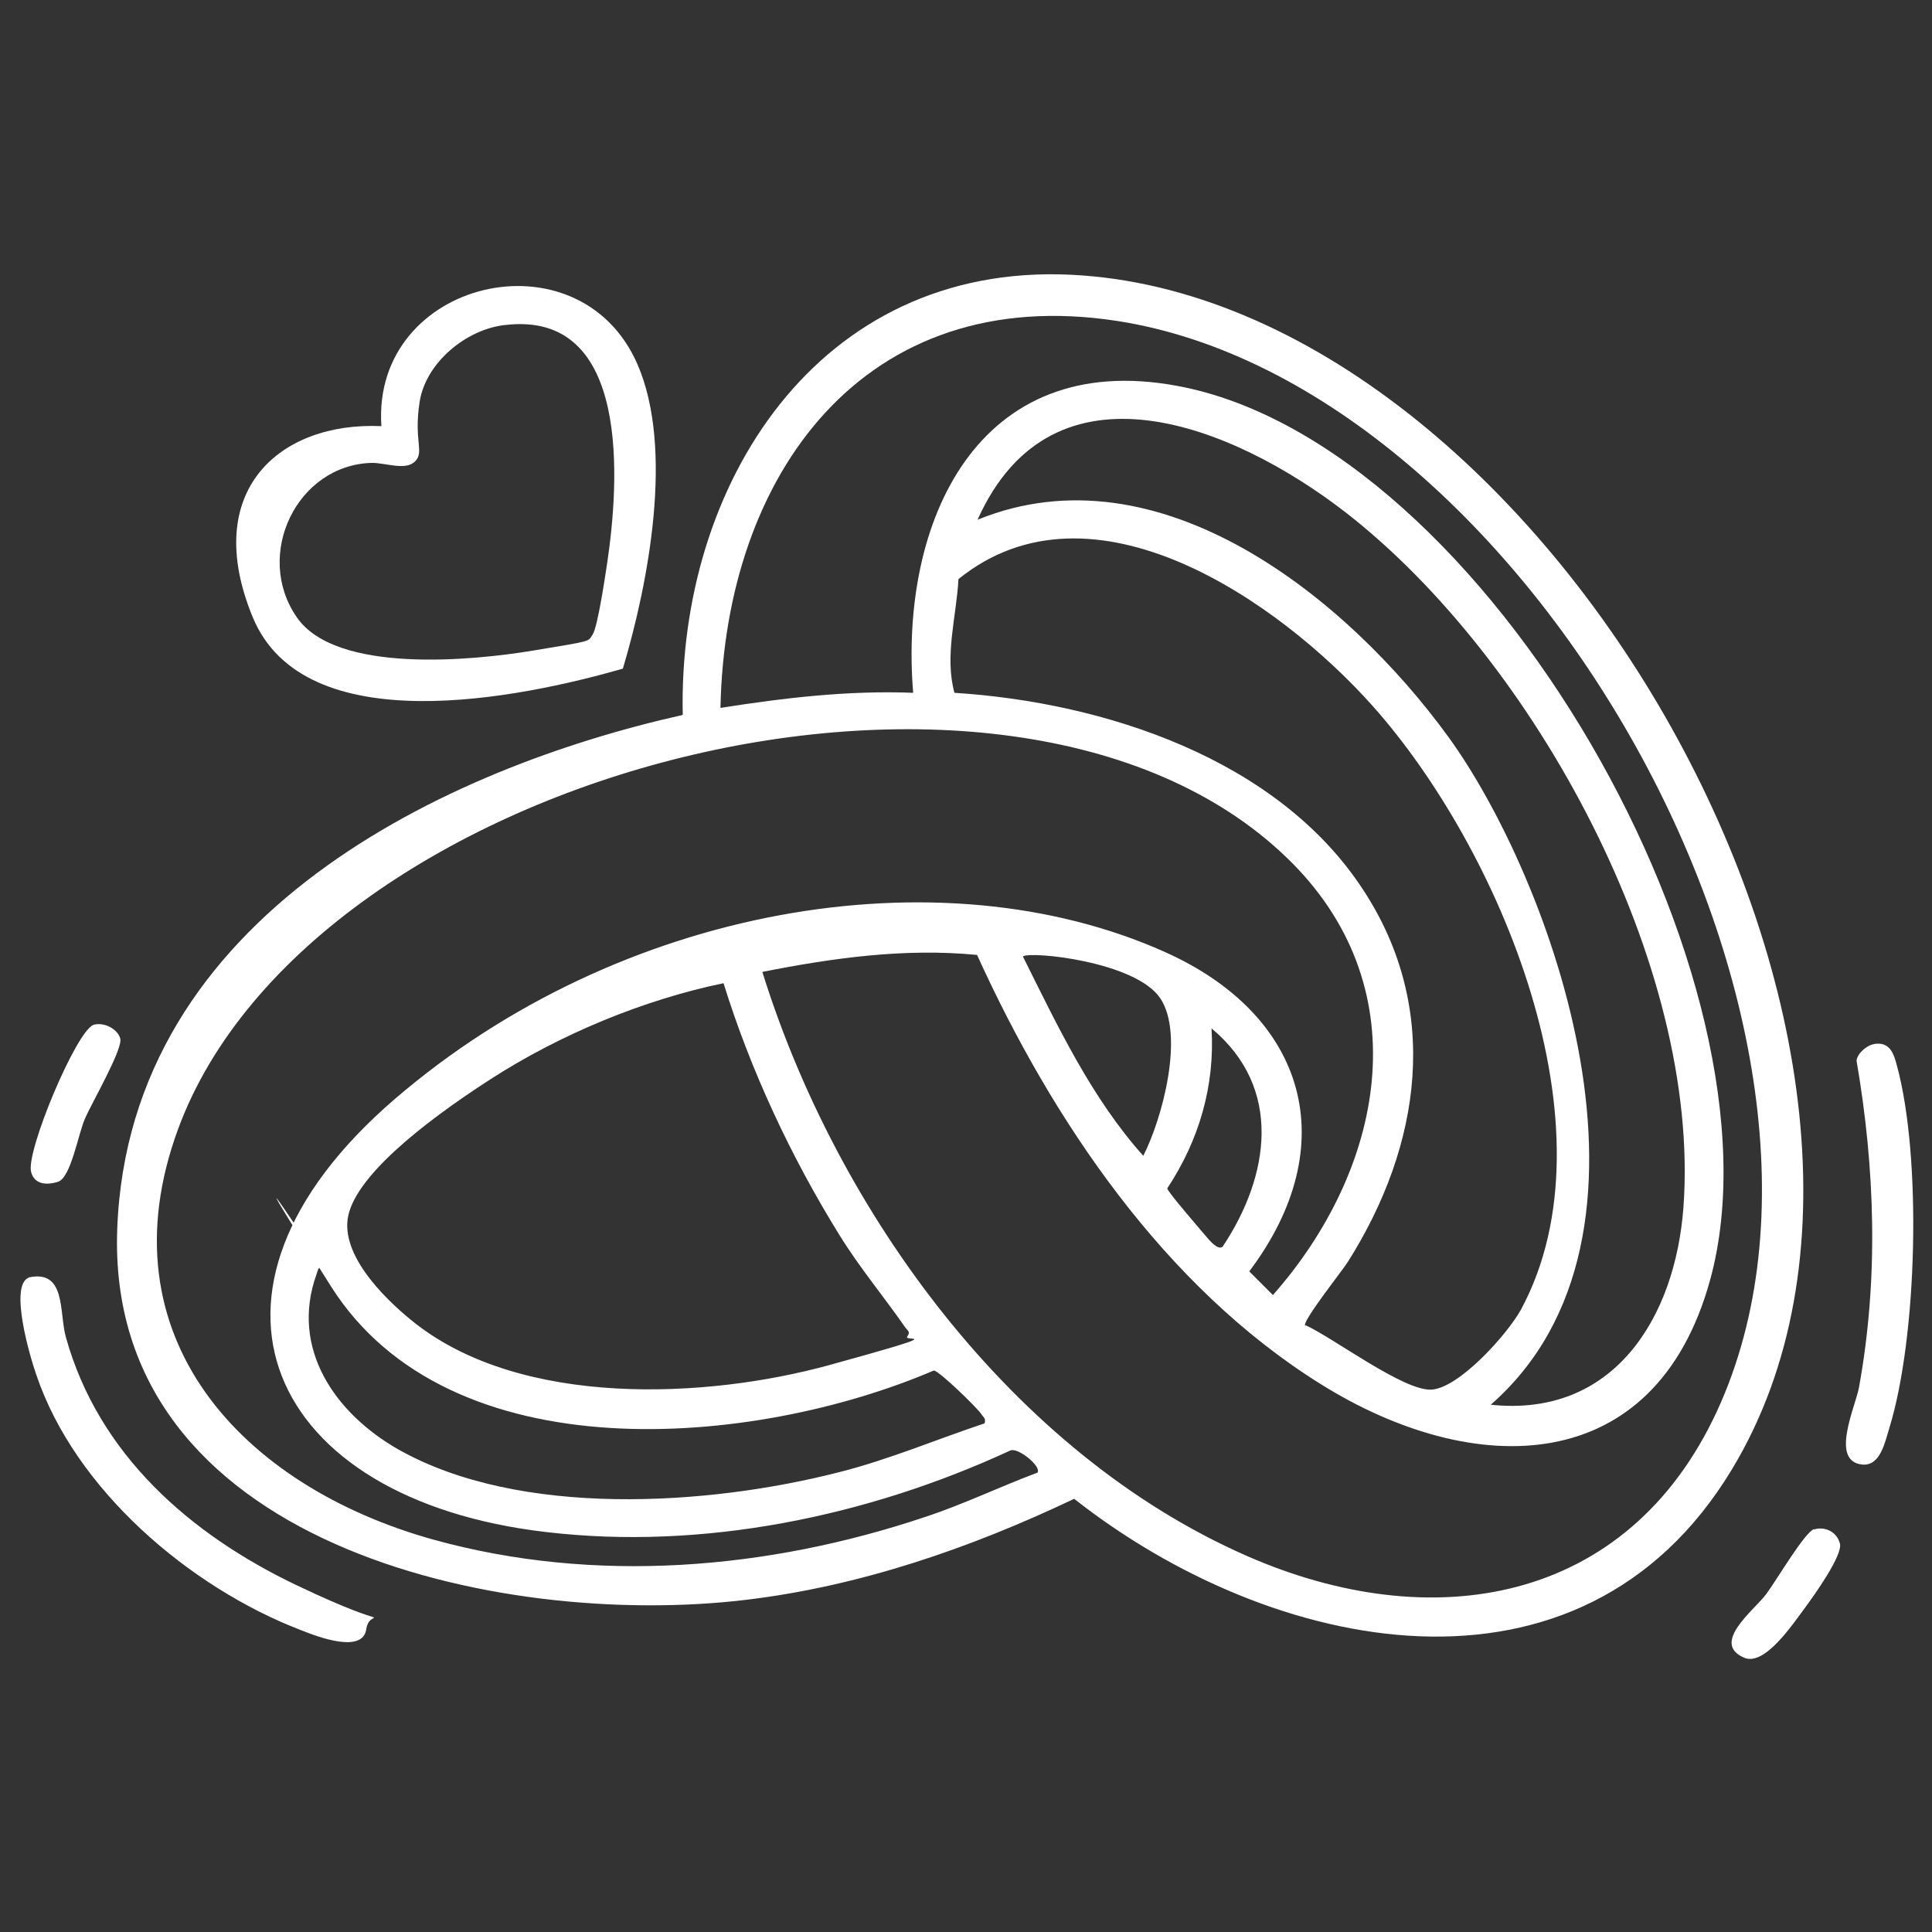 <?xml version="1.0" encoding="UTF-8"?>
<svg id="Calque_1" xmlns="http://www.w3.org/2000/svg" version="1.1" viewBox="0 0 384 384">
  <rect x="0" y="0" width="384" height="384" fill="#333333" stroke="none"/>
  <!-- Generator: Adobe Illustrator 29.6.1, SVG Export Plug-In . SVG Version: 2.1.1 Build 9)  -->
  <defs>
    <style>
      .st0 {
        fill: #fff;
      }
    </style>
  </defs>
  <path class="st0" d="M135.7,142.1c-1-45.7,26.8-89.8,77-87.5,94.2,4.4,180.6,156.4,131.5,237.5-30.1,49.8-91.6,36.6-130.7,5.8-20.6,9.8-42.6,17.4-65.4,20.1-48.8,5.8-127.1-11-124.8-73.7s65.9-91.8,112.4-102.2h0ZM151.5,193.1c14.8,47.6,49.6,95.6,96.2,116.1,36.8,16.2,75.8,9.8,93.6-28.8,34.7-75.3-37.7-203.9-119.2-216.6-50.4-7.8-78,30.6-78.9,76.9,12.7-2,25.4-3.5,38.3-3-2.8-34,12.8-68.4,52.5-61,61.6,11.4,122.1,118.8,105.9,177.7-10.9,39.6-47,39.7-77.4,20.7-31.1-19.4-53.4-52.5-68.3-85.3-14.4-1.4-28.7.6-42.8,3.4h.1ZM296.3,279.2c24.5,2.6,36.7-17.4,38.3-39.3,3.5-48.1-29.7-109-67.2-138.1-22.1-17.1-58.1-32-73.1,1.5,36.1-14.7,73.5,15.5,93.6,43.2s46.9,99,8.4,132.7h0ZM259.5,263.4c5.5,2.5,19.5,13.1,25,12.8s15.1-11,17.8-15.9c19.4-36-4.3-91.7-29.4-119.9-18.6-20.9-55.8-46.8-82.4-25.3-.4,7.5-2.8,15.2-.8,22.6,29.8,1.9,64.2,13.1,81.2,39.1,15.6,23.7,11.6,50.9-3,74-1.2,1.9-9.1,11.8-8.5,12.7h.1ZM257,171.7c-54.4-55.1-195.2-19-221.6,52.7-15.2,41.3,12.7,71,50.7,81.6,32.1,8.9,66.5,6,97.8-4.5,7.6-2.5,14.8-6,22.3-8.8.9-1.2-3.9-5.1-5.4-4.4-28.3,13.1-61.1,19.9-92.3,16.2-55.1-6.4-74.8-47.5-30.1-86s108.4-49.3,153.1-29.3c28.2,12.6,35.7,38.4,16.8,63.5l4.7,4.7c21.9-24.8,29.2-60.2,3.9-85.8h.1ZM227.2,229.8c3.8-7.4,8.3-24.1,3.4-31.4s-25.8-9.4-27.3-8.3c6.9,13.8,13.6,28.1,24,39.7h0ZM143.9,195.4c-16,3.3-32.6,10.2-46.4,19.1s-27.3,19.7-28.4,27.8,8.7,17,13.4,20.7c21.3,16.7,57.7,15.1,82.4,8.3s14.7-4.6,15.4-5.6.2-1.1-.4-1.9c-4.3-6.2-9.1-11.9-13.1-18.4-9.6-15.5-17.6-32.6-23-50h.1ZM243,247.8c9.4-14.1,12-31.6-2.2-43.4.7,11.4-2.5,22.3-8.8,31.8,0,.6,6.6,8.2,7.6,9.4s2.5,2.9,3.4,2.2h0ZM64.5,252.3c-1.2-1.1-1.3.2-1.6,1-5.3,14.8,3.8,27.7,16.3,34.8,24.1,13.6,61.5,11.2,87.6,4.5,9.9-2.5,19.3-6.5,28.9-9.7.3-1.1-.3-1.2-.7-1.9-.9-1.3-8.4-8.6-9.4-8.6-35.7,15.3-96.1,20.7-119.8-16.7s-1.2-3.4-1.4-3.5h.1Z"/>
  <path class="st0" d="M75.8,84.6c-1.9-29,39.3-38.8,50.9-12.2,7.3,16.8,2.2,43.4-2.9,60.5-20.2,5.8-63.3,14.8-73.6-10.3s5.4-38.8,25.6-37.9h0ZM100.3,64.6c-7.7.9-15.7,7.5-16.9,15.3s1,9.9-.9,11.8-5.7.3-8.6.3c-14.9.4-23.5,18.3-14.9,30.7,7.8,11.3,35,8.6,47,6.6s10.8-1.7,11.8-3.2,2.5-11.7,2.9-14.3c2.3-15.6,4.9-50.2-20.3-47.2h-.1Z"/>
  <path class="st0" d="M5.7,253.9c7.5-1.6,6,6.9,7.4,11.9,6.5,23.3,24.7,39.2,45.9,49.3s14.5,3.8,13.8,8.7-9.5,1.6-13,.2c-22.1-8.5-44.9-27.9-52.6-50.8-1.2-3.4-5.5-17.9-1.4-19.3h-.1Z"/>
  <path class="st0" d="M372.5,207.5c3.1-.5,3.9,1.9,4.5,4.2,5,18.2,4.1,54.1-1.5,72.2-.8,2.5-1.7,7.5-5.3,7.2-6.6-.6-1.4-11.5-.7-15.4,3.9-21.5,3.2-43.4-.5-64.9.2-1.5,2.1-3.1,3.6-3.3h-.1Z"/>
  <path class="st0" d="M18.5,203.7c2.1-.6,4.8.7,5.4,2.7s-5.6,12.7-7,15.9-2.8,11.8-5.4,12.6-4.7.3-5.3-1.9c-1.2-3.9,9-28.2,12.4-29.3h0Z"/>
  <path class="st0" d="M360.5,304c2.3-.7,4.6.5,5.2,2.8s-5.2,10.4-6.9,12.7c-2.4,3.2-8,11.7-12.1,10-6.8-2.9,2-9.5,4.3-12.6s7.7-12.4,9.6-13h-.1Z"/>
</svg>